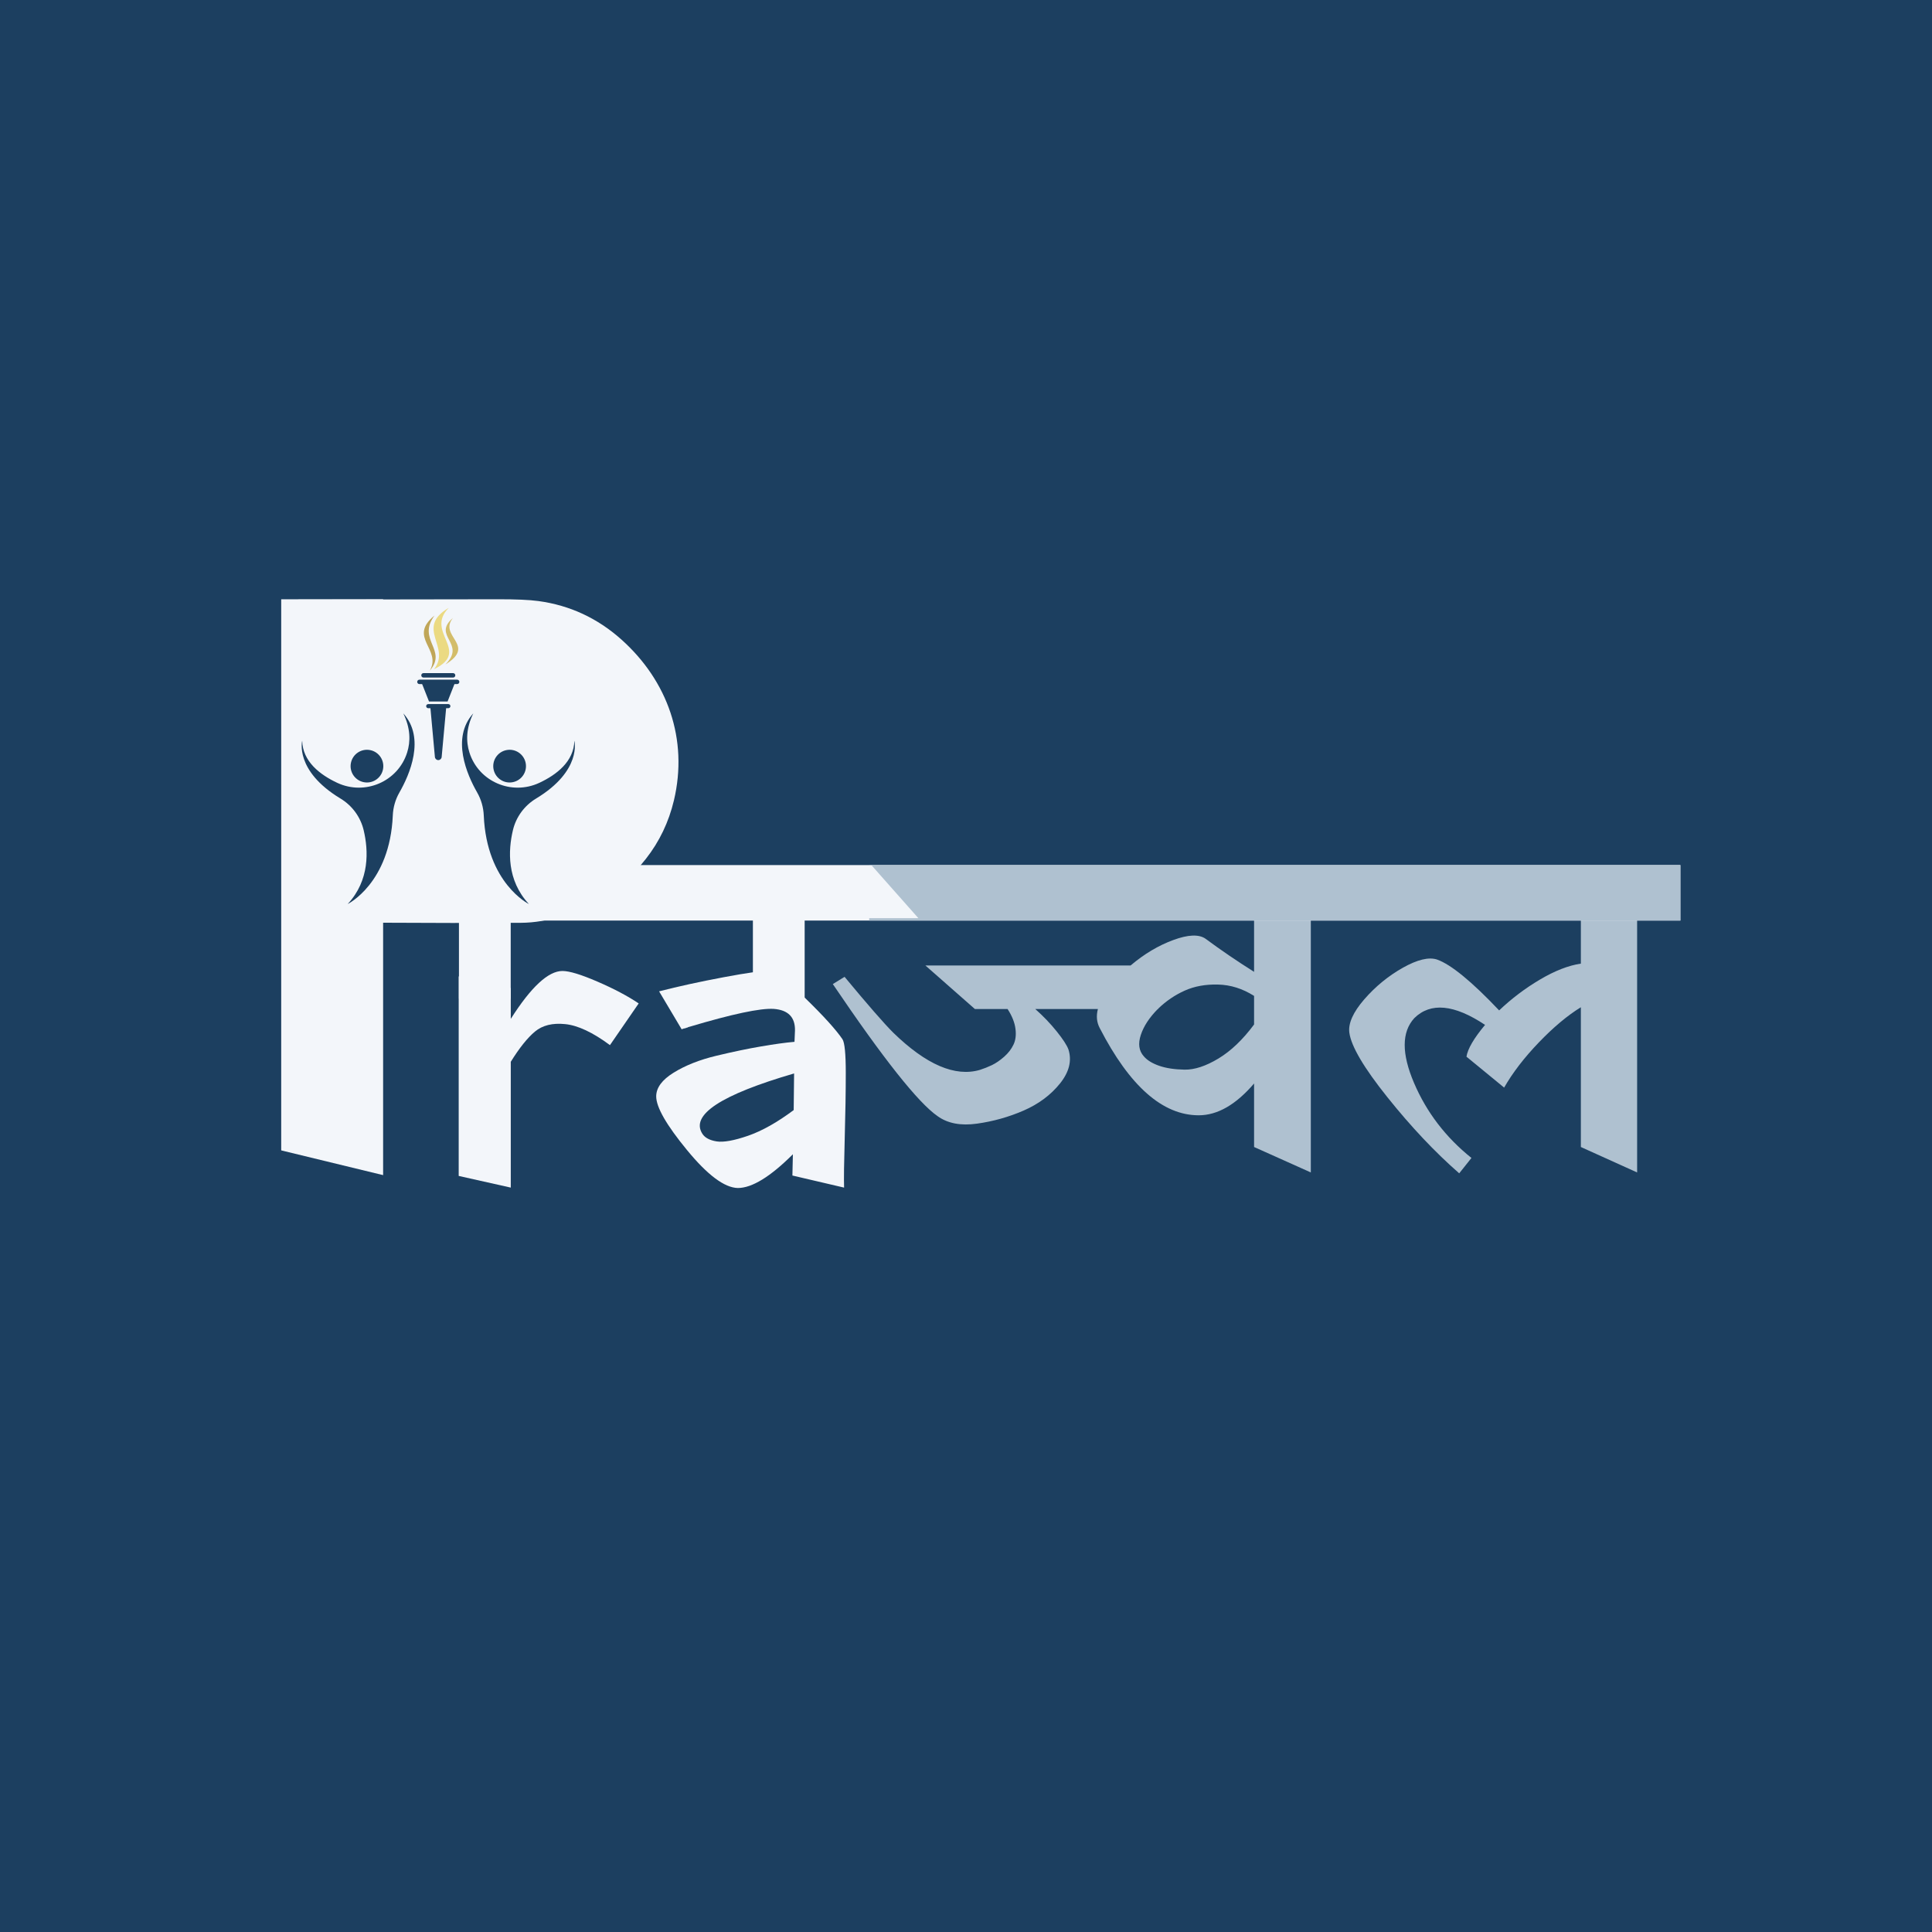 <svg xmlns="http://www.w3.org/2000/svg" xmlns:xlink="http://www.w3.org/1999/xlink" width="500" zoomAndPan="magnify" viewBox="0 0 375 375" height="500" preserveAspectRatio="xMidYMid meet" version="1.0"><defs><g/><clipPath id="8cf3e7dfe8"><path d="M 54.582 116.316 L 132 116.316 L 132 207.066 L 54.582 207.066 Z M 54.582 116.316 " clip-rule="nonzero"/></clipPath><clipPath id="3d24cbeacd"><path d="M 89.082 174.16 L 99.129 174.16 L 99.129 193.84 L 89.082 193.84 Z M 89.082 174.16 " clip-rule="nonzero"/></clipPath><clipPath id="f1e2c5624c"><path d="M 146.137 175.484 L 156.184 175.484 L 156.184 195.164 L 146.137 195.164 Z M 146.137 175.484 " clip-rule="nonzero"/></clipPath><clipPath id="1a272bb5e8"><path d="M 60.27 167.906 L 326.16 167.906 L 326.16 178.676 L 60.27 178.676 Z M 60.27 167.906 " clip-rule="nonzero"/></clipPath><clipPath id="099e728367"><path d="M 55.012 120.598 L 113 120.598 L 113 160.594 L 55.012 160.594 Z M 55.012 120.598 " clip-rule="nonzero"/></clipPath><clipPath id="e9e0feda66"><path d="M 54.582 116.316 L 74.363 116.316 L 74.363 229.918 L 54.582 229.918 Z M 54.582 116.316 " clip-rule="nonzero"/></clipPath><clipPath id="7061eedd90"><path d="M 58 138 L 81 138 L 81 175.73 L 58 175.73 Z M 58 138 " clip-rule="nonzero"/></clipPath><clipPath id="adba2be2ea"><path d="M 89 138 L 112 138 L 112 175.73 L 89 175.73 Z M 89 138 " clip-rule="nonzero"/></clipPath><clipPath id="705496df2e"><path d="M 84 117.98 L 88 117.98 L 88 130 L 84 130 Z M 84 117.98 " clip-rule="nonzero"/></clipPath><clipPath id="b1e9bd9d84"><path d="M 48 222 L 85 222 L 85 246 L 48 246 Z M 48 222 " clip-rule="nonzero"/></clipPath><clipPath id="b91eee7f22"><path d="M 52.355 222.75 L 84.832 230.633 L 81.316 245.125 L 48.836 237.242 Z M 52.355 222.75 " clip-rule="nonzero"/></clipPath><clipPath id="63f1230b8b"><path d="M 168.715 167.906 L 326.16 167.906 L 326.16 178.676 L 168.715 178.676 Z M 168.715 167.906 " clip-rule="nonzero"/></clipPath><clipPath id="3ae967d560"><path d="M 146.137 168 L 178.258 168 L 178.258 178.5 L 146.137 178.5 Z M 146.137 168 " clip-rule="nonzero"/></clipPath></defs><rect x="-37.5" width="450" fill="#ffffff" y="-37.5" height="450" fill-opacity="1"/><rect x="-37.5" width="450" fill="#1c3f60" y="-37.5" height="450" fill-opacity="1"/><g fill="#f3f6fa" fill-opacity="1"><g transform="translate(83.861, 228.169)"><g><path d="M 15.281 -36.391 L 15.281 -30.406 C 19.219 -36.602 22.562 -39.703 25.312 -39.703 C 26.656 -39.703 28.914 -39.016 32.094 -37.641 C 35.281 -36.266 37.953 -34.852 40.109 -33.406 L 34.531 -25.312 C 31.188 -27.789 28.285 -29.148 25.828 -29.391 C 23.379 -29.641 21.426 -29.156 19.969 -27.938 C 18.52 -26.727 16.957 -24.773 15.281 -22.078 L 15.281 2.344 L 5.172 0.078 L 5.172 -38.656 Z M 15.281 -36.391 "/></g></g></g><g fill="#f3f6fa" fill-opacity="1"><g transform="translate(123.727, 228.169)"><g><path d="M 8.578 -28.391 L 4.203 -35.75 C 7.973 -36.719 12.164 -37.633 16.781 -38.5 C 21.395 -39.363 24.289 -39.766 25.469 -39.703 C 26.656 -39.648 29.031 -37.883 32.594 -34.406 C 36.156 -30.938 38.555 -28.285 39.797 -26.453 C 40.223 -25.797 40.438 -23.617 40.438 -19.922 C 40.438 -16.234 40.367 -12.016 40.234 -7.266 C 40.098 -2.523 40.055 0.676 40.109 2.344 L 30.078 0 L 30.172 -4.125 C 25.797 0.238 22.234 2.422 19.484 2.422 C 16.898 2.367 13.613 -0.082 9.625 -4.938 C 5.633 -9.789 3.641 -13.266 3.641 -15.359 C 3.641 -17.035 4.77 -18.57 7.031 -19.969 C 9.301 -21.375 12.066 -22.469 15.328 -23.25 C 18.586 -24.031 21.484 -24.633 24.016 -25.062 C 26.555 -25.5 28.711 -25.797 30.484 -25.953 L 30.578 -28.141 C 30.629 -30.734 29.254 -32.133 26.453 -32.344 C 23.859 -32.508 18.41 -31.352 10.109 -28.875 L 10.031 -28.875 L 9.953 -28.797 L 9.781 -28.797 L 9.703 -28.703 L 9.547 -28.703 L 9.469 -28.625 L 9.297 -28.625 L 9.219 -28.547 L 8.984 -28.547 L 8.891 -28.469 L 8.734 -28.469 L 8.656 -28.391 Z M 12.609 -8.094 C 13.098 -7.332 14.016 -6.844 15.359 -6.625 C 16.711 -6.414 18.75 -6.781 21.469 -7.719 C 24.195 -8.664 27.148 -10.328 30.328 -12.703 L 30.406 -19.812 C 16.176 -15.664 10.242 -11.758 12.609 -8.094 Z M 12.609 -8.094 "/></g></g></g><g fill="#afc1d0" fill-opacity="1"><g transform="translate(160.149, 222.727)"><g><path d="M 83.266 -23.875 L 83.266 -29.422 C 81.035 -30.836 78.703 -31.57 76.266 -31.625 C 73.828 -31.688 71.664 -31.289 69.781 -30.438 C 67.906 -29.594 66.203 -28.438 64.672 -26.969 L 64.672 -26.875 L 64.578 -26.875 C 62.941 -25.227 61.844 -23.551 61.281 -21.844 C 60.719 -20.145 60.91 -18.766 61.859 -17.703 C 62.504 -16.941 63.5 -16.328 64.844 -15.859 C 66.195 -15.391 67.844 -15.141 69.781 -15.109 C 71.719 -15.078 73.906 -15.797 76.344 -17.266 C 78.781 -18.734 81.086 -20.938 83.266 -23.875 Z M 100.891 -54.547 L 100.891 -46.078 L 94.281 -46.078 L 94.281 4.844 L 83.266 -0.094 L 83.266 -12.422 C 79.742 -8.305 76.16 -6.25 72.516 -6.25 C 65.523 -6.25 59.125 -11.891 53.312 -23.172 C 52.719 -24.285 52.598 -25.52 52.953 -26.875 L 40.797 -26.875 C 42.379 -25.469 43.77 -24.016 44.969 -22.516 C 46.176 -21.016 46.93 -19.852 47.234 -19.031 C 47.93 -16.852 47.383 -14.648 45.594 -12.422 C 43.801 -10.191 41.453 -8.441 38.547 -7.172 C 35.641 -5.91 32.613 -5.062 29.469 -4.625 C 26.332 -4.188 23.789 -4.672 21.844 -6.078 C 18.094 -8.66 11.312 -17.207 1.5 -31.719 L 3.781 -33.125 C 8.312 -27.664 11.457 -24.055 13.219 -22.297 C 19.625 -16.066 25.234 -13.656 30.047 -15.062 C 30.805 -15.301 31.582 -15.609 32.375 -15.984 C 33.164 -16.367 33.957 -16.91 34.75 -17.609 C 35.551 -18.316 36.156 -19.098 36.562 -19.953 C 36.977 -20.805 37.109 -21.832 36.953 -23.031 C 36.805 -24.238 36.297 -25.52 35.422 -26.875 L 29.078 -26.875 L 19.469 -35.328 L 59.297 -35.328 C 61.941 -37.566 64.703 -39.211 67.578 -40.266 C 70.453 -41.328 72.535 -41.414 73.828 -40.531 C 76.766 -38.352 79.91 -36.207 83.266 -34.094 L 83.266 -46.078 L -2.109 -46.078 L -2.109 -54.547 Z M 100.891 -54.547 "/></g></g></g><g fill="#afc1d0" fill-opacity="1"><g transform="translate(260.499, 222.727)"><g><path d="M 46.344 -0.094 L 46.344 -27.219 C 43.758 -25.633 41.039 -23.359 38.188 -20.391 C 35.344 -17.43 33.098 -14.508 31.453 -11.625 L 24.141 -17.625 C 24.379 -19.145 25.582 -21.203 27.75 -23.797 C 21.758 -27.785 17.18 -28.223 14.016 -25.109 C 11.547 -22.41 11.531 -18.211 13.969 -12.516 C 16.406 -6.816 20.117 -1.969 25.109 2.031 L 22.734 5.016 C 18.035 0.91 13.395 -4.004 8.812 -9.734 C 4.227 -15.461 1.758 -19.648 1.406 -22.297 C 1.176 -24.109 2.145 -26.266 4.312 -28.766 C 6.488 -31.266 8.984 -33.305 11.797 -34.891 C 14.617 -36.473 16.828 -37.004 18.422 -36.484 C 21.117 -35.535 25.141 -32.242 30.484 -26.609 C 32.891 -28.898 35.531 -30.895 38.406 -32.594 C 41.289 -34.301 43.938 -35.332 46.344 -35.688 L 46.344 -46.078 L -0.797 -46.078 L -0.797 -54.547 L 64.141 -54.547 L 64.141 -46.078 L 57.266 -46.078 L 57.266 4.844 Z M 46.344 -0.094 "/></g></g></g><g clip-path="url(#8cf3e7dfe8)"><path fill="#f3f6fa" d="M 74.008 179.242 C 73.988 187.238 73.961 195.328 73.926 203.516 C 73.922 204.824 73.426 206.535 72.051 206.945 C 71.27 207.176 70.539 206.961 69.863 206.301 C 65.109 201.648 60.469 197.082 55.949 192.594 C 55.203 191.855 54.828 190.961 54.82 189.91 C 54.766 181.828 54.742 173.012 54.75 163.453 C 54.75 161.527 55.359 160.09 56.574 159.145 C 56.922 158.871 57.328 158.734 57.789 158.73 C 70.434 158.66 83.438 158.664 96.801 158.742 C 100.297 158.762 102.609 158.652 103.734 158.418 C 106.105 157.922 108.207 156.73 110.039 154.848 C 113.328 151.469 113.383 145.492 110.656 141.77 C 108.18 138.391 104.809 136.711 100.543 136.727 C 91.266 136.762 82.008 136.758 72.766 136.715 C 71.59 136.711 70.637 136.426 69.75 135.574 C 65.289 131.305 61.105 126.965 57.039 123.039 C 56.055 122.098 55.449 121.312 55.211 120.688 C 54.637 119.172 56.031 116.375 58.02 116.375 C 71.266 116.367 84.133 116.348 96.625 116.316 C 100.113 116.309 102.742 116.422 104.516 116.664 C 110.602 117.492 115.969 119.984 120.613 124.133 C 129.621 132.188 133.609 143.535 130.809 155.352 C 129.801 159.582 127.988 163.363 125.371 166.695 C 120.145 173.34 113.383 177.363 105.09 178.766 C 103.754 178.992 102.434 179.109 101.125 179.117 C 92.316 179.164 83.328 179.156 74.156 179.098 C 74.062 179.098 74.012 179.148 74.008 179.242 Z M 74.008 179.242 " fill-opacity="1" fill-rule="nonzero"/></g><g clip-path="url(#3d24cbeacd)"><path fill="#f3f6fa" d="M 89.082 174.16 L 99.129 174.16 L 99.129 193.859 L 89.082 193.859 Z M 89.082 174.16 " fill-opacity="1" fill-rule="nonzero"/></g><g clip-path="url(#f1e2c5624c)"><path fill="#f3f6fa" d="M 146.137 175.484 L 156.184 175.484 L 156.184 195.18 L 146.137 195.18 Z M 146.137 175.484 " fill-opacity="1" fill-rule="nonzero"/></g><g clip-path="url(#1a272bb5e8)"><path fill="#f3f6fa" d="M 60.27 167.906 L 326.168 167.906 L 326.168 178.676 L 60.27 178.676 Z M 60.27 167.906 " fill-opacity="1" fill-rule="nonzero"/></g><g clip-path="url(#099e728367)"><path fill="#f3f6fa" d="M 55.012 120.598 L 112.973 120.598 L 112.973 160.594 L 55.012 160.594 Z M 55.012 120.598 " fill-opacity="1" fill-rule="nonzero"/></g><g clip-path="url(#e9e0feda66)"><path fill="#f3f6fa" d="M 54.582 116.316 L 74.363 116.316 L 74.363 229.902 L 54.582 229.902 Z M 54.582 116.316 " fill-opacity="1" fill-rule="nonzero"/></g><g clip-path="url(#7061eedd90)"><path fill="#1c3f60" d="M 78.281 138.465 C 79.691 141.367 79.707 143.918 79.023 146.07 C 77.234 151.723 70.824 154.461 65.453 151.945 C 62.129 150.387 58.742 147.812 58.656 143.77 C 58.656 143.77 57.121 149.578 66.082 154.992 C 68.344 156.355 69.973 158.566 70.586 161.133 C 71.523 165.082 71.789 170.852 67.484 175.473 C 67.484 175.473 75.68 171.457 76.242 158.273 C 76.309 156.711 76.742 155.184 77.52 153.828 C 79.488 150.398 82.629 143.273 78.281 138.465 " fill-opacity="1" fill-rule="nonzero"/></g><path fill="#1c3f60" d="M 70.566 151.812 C 72.281 152.176 73.969 151.082 74.332 149.367 C 74.695 147.648 73.602 145.965 71.887 145.602 C 70.172 145.234 68.484 146.332 68.121 148.047 C 67.754 149.762 68.852 151.449 70.566 151.812 " fill-opacity="1" fill-rule="nonzero"/><g clip-path="url(#adba2be2ea)"><path fill="#1c3f60" d="M 91.863 138.465 C 90.449 141.367 90.438 143.918 91.117 146.07 C 92.906 151.723 99.316 154.461 104.688 151.945 C 108.016 150.387 111.398 147.812 111.484 143.77 C 111.484 143.77 113.023 149.578 104.059 154.992 C 101.797 156.355 100.168 158.566 99.559 161.133 C 98.621 165.082 98.352 170.852 102.656 175.473 C 102.656 175.473 94.461 171.457 93.898 158.273 C 93.832 156.711 93.398 155.184 92.621 153.828 C 90.656 150.398 87.512 143.273 91.863 138.465 " fill-opacity="1" fill-rule="nonzero"/></g><path fill="#1c3f60" d="M 99.574 151.812 C 97.859 152.176 96.176 151.082 95.809 149.367 C 95.445 147.648 96.543 145.965 98.258 145.602 C 99.973 145.234 101.656 146.332 102.023 148.047 C 102.387 149.762 101.293 151.449 99.574 151.812 " fill-opacity="1" fill-rule="nonzero"/><g clip-path="url(#705496df2e)"><path fill="#ebda82" d="M 87.105 117.98 C 80.438 121.906 87.66 125.582 84.242 129.895 C 91.547 126.336 82.367 122.758 87.105 117.98 " fill-opacity="1" fill-rule="nonzero"/></g><path fill="#d3bd6a" d="M 87.914 119.945 C 83.77 123.5 90.598 124.832 86.457 128.969 C 92.605 125.172 85.031 123.555 87.914 119.945 " fill-opacity="1" fill-rule="nonzero"/><path fill="#c0a658" d="M 84.336 119.477 C 79.078 123.754 85.812 125.988 83.422 130.172 C 86.93 126.109 80.859 124.238 84.336 119.477 " fill-opacity="1" fill-rule="nonzero"/><path fill="#1c3f60" d="M 87.027 136.664 L 83.129 136.664 C 82.918 136.664 82.73 136.824 82.719 137.035 C 82.703 137.266 82.887 137.461 83.117 137.461 L 83.547 137.461 L 84.414 146.934 C 84.445 147.273 84.73 147.535 85.07 147.535 C 85.414 147.535 85.695 147.273 85.727 146.934 L 86.594 137.461 L 87.012 137.461 C 87.227 137.461 87.41 137.301 87.422 137.086 C 87.438 136.855 87.254 136.664 87.027 136.664 " fill-opacity="1" fill-rule="nonzero"/><path fill="#1c3f60" d="M 88.73 131.922 L 81.41 131.922 C 81.172 131.922 80.98 132.113 80.98 132.352 C 80.98 132.586 81.172 132.781 81.41 132.781 L 88.73 132.781 C 88.969 132.781 89.16 132.586 89.16 132.352 C 89.16 132.113 88.969 131.922 88.73 131.922 " fill-opacity="1" fill-rule="nonzero"/><path fill="#1c3f60" d="M 87.945 130.652 L 82.199 130.652 C 81.961 130.652 81.77 130.844 81.77 131.082 C 81.77 131.32 81.961 131.512 82.199 131.512 L 87.945 131.512 C 88.18 131.512 88.375 131.32 88.375 131.082 C 88.375 130.844 88.18 130.652 87.945 130.652 " fill-opacity="1" fill-rule="nonzero"/><path fill="#1c3f60" d="M 81.77 132.352 L 83.27 136.156 L 86.875 136.156 L 88.375 132.352 L 81.77 132.352 " fill-opacity="1" fill-rule="nonzero"/><g clip-path="url(#b1e9bd9d84)"><g clip-path="url(#b91eee7f22)"><path fill="#1c3f60" d="M 52.355 222.75 L 84.848 230.637 L 81.328 245.129 L 48.836 237.242 Z M 52.355 222.75 " fill-opacity="1" fill-rule="nonzero"/></g></g><g clip-path="url(#63f1230b8b)"><path fill="#afc1d0" d="M 168.715 167.906 L 326.176 167.906 L 326.176 178.676 L 168.715 178.676 Z M 168.715 167.906 " fill-opacity="1" fill-rule="nonzero"/></g><g clip-path="url(#3ae967d560)"><path fill="#f3f6fa" d="M 155.184 178.219 L 178.258 178.219 L 169.215 168.008 L 146.137 168.008 Z M 155.184 178.219 " fill-opacity="1" fill-rule="nonzero"/></g></svg>
